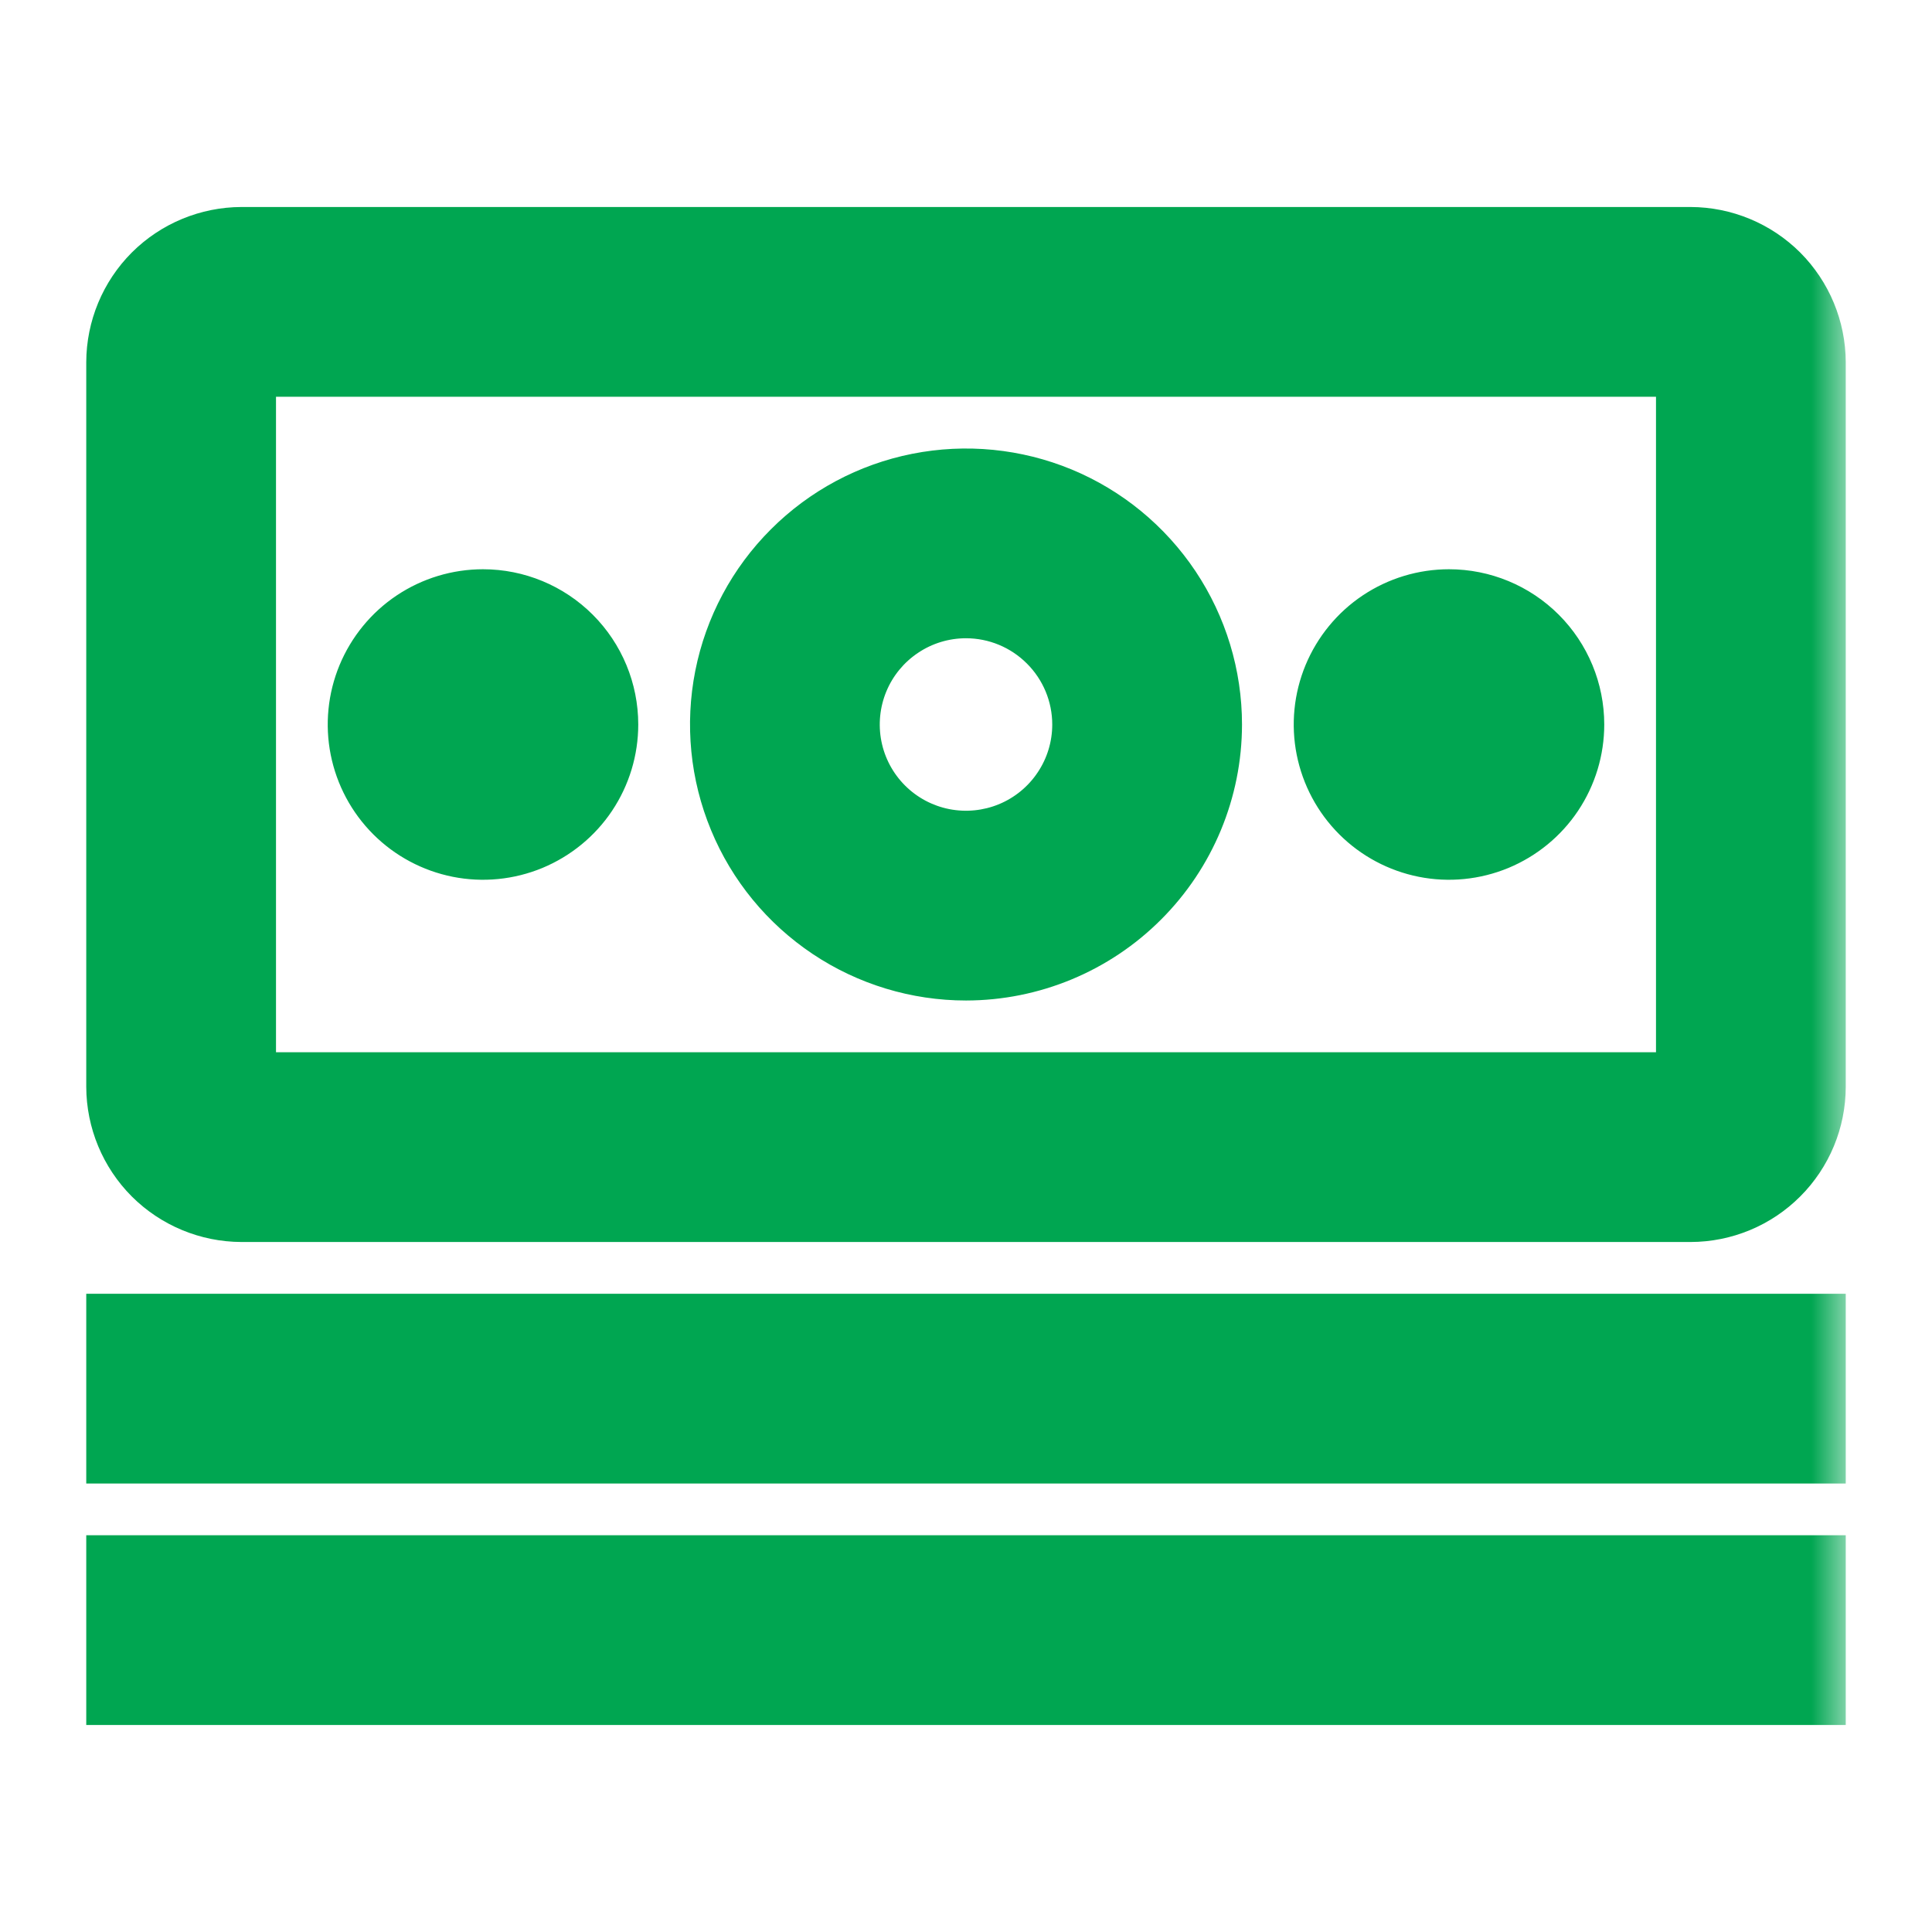 <?xml version="1.0" encoding="UTF-8"?>
<svg xmlns="http://www.w3.org/2000/svg" width="28" height="28" viewBox="0 0 28 28" fill="none">
  <mask id="path-1-outside-1_120_7758" maskUnits="userSpaceOnUse" x="0.75" y="2.5" width="26" height="23" fill="black">
    <rect fill="white" x="0.75" y="2.5" width="26" height="23"></rect>
    <path fill-rule="evenodd" clip-rule="evenodd" d="M3.5 17.5H24.5C24.964 17.499 25.409 17.315 25.737 16.987C26.065 16.659 26.249 16.214 26.25 15.75V5.25C26.249 4.786 26.064 4.342 25.736 4.014C25.408 3.686 24.964 3.501 24.5 3.5H3.5C3.036 3.501 2.592 3.686 2.264 4.014C1.936 4.342 1.751 4.786 1.75 5.25V15.75C1.751 16.214 1.936 16.658 2.264 16.986C2.592 17.314 3.036 17.499 3.5 17.5ZM3.5 5.25H24.5V15.75H3.5V5.25ZM12.056 13.41C12.631 13.795 13.308 14 14 14C14.928 13.999 15.818 13.63 16.474 12.974C17.13 12.318 17.499 11.428 17.5 10.5C17.5 9.808 17.295 9.131 16.91 8.556C16.526 7.98 15.979 7.531 15.339 7.266C14.7 7.002 13.996 6.932 13.317 7.067C12.638 7.202 12.015 7.536 11.525 8.025C11.036 8.515 10.702 9.138 10.567 9.817C10.432 10.496 10.502 11.2 10.766 11.839C11.031 12.479 11.48 13.026 12.056 13.41ZM13.028 9.045C13.316 8.853 13.654 8.75 14 8.75C14.464 8.75 14.909 8.935 15.237 9.263C15.565 9.591 15.749 10.036 15.75 10.5C15.75 10.846 15.647 11.184 15.455 11.472C15.263 11.76 14.989 11.984 14.67 12.117C14.35 12.249 13.998 12.284 13.659 12.216C13.319 12.149 13.007 11.982 12.763 11.737C12.518 11.493 12.351 11.181 12.284 10.841C12.216 10.502 12.251 10.15 12.383 9.83C12.516 9.511 12.74 9.237 13.028 9.045ZM21 8.75C20.654 8.75 20.316 8.853 20.028 9.045C19.74 9.237 19.516 9.511 19.383 9.83C19.251 10.15 19.216 10.502 19.284 10.841C19.351 11.181 19.518 11.493 19.763 11.737C20.007 11.982 20.319 12.149 20.659 12.216C20.998 12.284 21.35 12.249 21.67 12.117C21.989 11.984 22.263 11.76 22.455 11.472C22.647 11.184 22.75 10.846 22.75 10.5C22.75 10.036 22.566 9.591 22.237 9.263C21.909 8.934 21.464 8.75 21 8.75ZM1.75 19.25H26.25V21H1.75V19.25ZM1.75 22.75H26.25V24.5H1.75V22.75ZM7 8.75C6.654 8.75 6.316 8.853 6.028 9.045C5.74 9.237 5.516 9.511 5.383 9.83C5.251 10.15 5.216 10.502 5.284 10.841C5.351 11.181 5.518 11.493 5.763 11.737C6.007 11.982 6.319 12.149 6.659 12.216C6.998 12.284 7.35 12.249 7.67 12.117C7.989 11.984 8.263 11.76 8.455 11.472C8.647 11.184 8.75 10.846 8.75 10.5C8.75 10.036 8.566 9.591 8.237 9.263C7.909 8.934 7.464 8.75 7 8.75Z"></path>
  </mask>
  <path fill-rule="evenodd" clip-rule="evenodd" d="M3.5 17.5H24.5C24.964 17.499 25.409 17.315 25.737 16.987C26.065 16.659 26.249 16.214 26.25 15.75V5.25C26.249 4.786 26.064 4.342 25.736 4.014C25.408 3.686 24.964 3.501 24.5 3.5H3.5C3.036 3.501 2.592 3.686 2.264 4.014C1.936 4.342 1.751 4.786 1.75 5.25V15.75C1.751 16.214 1.936 16.658 2.264 16.986C2.592 17.314 3.036 17.499 3.5 17.5ZM3.5 5.25H24.5V15.75H3.5V5.25ZM12.056 13.41C12.631 13.795 13.308 14 14 14C14.928 13.999 15.818 13.63 16.474 12.974C17.13 12.318 17.499 11.428 17.5 10.5C17.5 9.808 17.295 9.131 16.91 8.556C16.526 7.98 15.979 7.531 15.339 7.266C14.7 7.002 13.996 6.932 13.317 7.067C12.638 7.202 12.015 7.536 11.525 8.025C11.036 8.515 10.702 9.138 10.567 9.817C10.432 10.496 10.502 11.2 10.766 11.839C11.031 12.479 11.48 13.026 12.056 13.41ZM13.028 9.045C13.316 8.853 13.654 8.75 14 8.75C14.464 8.75 14.909 8.935 15.237 9.263C15.565 9.591 15.749 10.036 15.75 10.5C15.75 10.846 15.647 11.184 15.455 11.472C15.263 11.76 14.989 11.984 14.67 12.117C14.35 12.249 13.998 12.284 13.659 12.216C13.319 12.149 13.007 11.982 12.763 11.737C12.518 11.493 12.351 11.181 12.284 10.841C12.216 10.502 12.251 10.15 12.383 9.83C12.516 9.511 12.74 9.237 13.028 9.045ZM21 8.75C20.654 8.75 20.316 8.853 20.028 9.045C19.74 9.237 19.516 9.511 19.383 9.83C19.251 10.15 19.216 10.502 19.284 10.841C19.351 11.181 19.518 11.493 19.763 11.737C20.007 11.982 20.319 12.149 20.659 12.216C20.998 12.284 21.35 12.249 21.67 12.117C21.989 11.984 22.263 11.76 22.455 11.472C22.647 11.184 22.75 10.846 22.75 10.5C22.75 10.036 22.566 9.591 22.237 9.263C21.909 8.934 21.464 8.75 21 8.75ZM1.75 19.25H26.25V21H1.75V19.25ZM1.75 22.75H26.25V24.5H1.75V22.75ZM7 8.75C6.654 8.75 6.316 8.853 6.028 9.045C5.74 9.237 5.516 9.511 5.383 9.83C5.251 10.15 5.216 10.502 5.284 10.841C5.351 11.181 5.518 11.493 5.763 11.737C6.007 11.982 6.319 12.149 6.659 12.216C6.998 12.284 7.35 12.249 7.67 12.117C7.989 11.984 8.263 11.76 8.455 11.472C8.647 11.184 8.75 10.846 8.75 10.5C8.75 10.036 8.566 9.591 8.237 9.263C7.909 8.934 7.464 8.75 7 8.75Z" fill="#00A651"></path>
  <path d="M24.5 17.5V18H24.501L24.5 17.5ZM3.5 17.5L3.499 18H3.5V17.5ZM25.737 16.987L26.09 17.34L26.09 17.34L25.737 16.987ZM26.25 15.75L26.75 15.751V15.75H26.25ZM26.25 5.25H26.75L26.75 5.249L26.25 5.25ZM25.736 4.014L26.09 3.66V3.66L25.736 4.014ZM24.5 3.5L24.501 3H24.5V3.5ZM3.5 3.5V3L3.499 3L3.5 3.5ZM2.264 4.014L2.617 4.367L2.617 4.367L2.264 4.014ZM1.75 5.25L1.25 5.249V5.25H1.75ZM1.75 15.75H1.25L1.25 15.751L1.75 15.75ZM2.264 16.986L2.617 16.633L2.617 16.633L2.264 16.986ZM24.5 5.25H25V4.75H24.5V5.25ZM3.5 5.25V4.75H3V5.25H3.5ZM24.5 15.75V16.25H25V15.75H24.5ZM3.5 15.75H3V16.25H3.5V15.75ZM14 14V14.5H14.001L14 14ZM12.056 13.41L11.778 13.826V13.826L12.056 13.41ZM17.5 10.5L18 10.501V10.5H17.5ZM16.91 8.556L17.326 8.278L17.326 8.278L16.91 8.556ZM15.339 7.266L15.531 6.804L15.339 7.266ZM13.317 7.067L13.415 7.558H13.415L13.317 7.067ZM14 8.75L14.001 8.25H14V8.75ZM13.028 9.045L12.75 8.629L12.75 8.629L13.028 9.045ZM15.237 9.263L15.591 8.91L15.591 8.91L15.237 9.263ZM15.75 10.5H16.25V10.499L15.75 10.5ZM15.455 11.472L15.039 11.194V11.194L15.455 11.472ZM14.67 12.117L14.861 12.579H14.861L14.67 12.117ZM13.659 12.216L13.756 11.726L13.659 12.216ZM12.763 11.737L13.116 11.384L13.116 11.384L12.763 11.737ZM12.284 10.841L11.793 10.939V10.939L12.284 10.841ZM12.383 9.83L11.921 9.639V9.639L12.383 9.83ZM20.028 9.045L19.75 8.629L19.75 8.629L20.028 9.045ZM19.383 9.83L18.921 9.639L18.921 9.639L19.383 9.83ZM19.284 10.841L19.774 10.744V10.744L19.284 10.841ZM19.763 11.737L19.409 12.091H19.409L19.763 11.737ZM20.659 12.216L20.756 11.726H20.756L20.659 12.216ZM21.67 12.117L21.478 11.655L21.67 12.117ZM22.455 11.472L22.871 11.75V11.75L22.455 11.472ZM22.237 9.263L21.884 9.616L21.884 9.616L22.237 9.263ZM26.25 19.25H26.75V18.75H26.25V19.25ZM1.75 19.25V18.75H1.25V19.25H1.75ZM26.25 21V21.5H26.75V21H26.25ZM1.75 21H1.25V21.5H1.75V21ZM26.25 22.75H26.75V22.25H26.25V22.75ZM1.75 22.75V22.25H1.25V22.75H1.75ZM26.25 24.5V25H26.75V24.5H26.25ZM1.75 24.5H1.25V25H1.75V24.5ZM6.028 9.045L6.306 9.461L6.306 9.461L6.028 9.045ZM5.284 10.841L5.774 10.744L5.284 10.841ZM5.763 11.737L6.116 11.384L6.116 11.384L5.763 11.737ZM6.659 12.216L6.561 12.707H6.561L6.659 12.216ZM7.67 12.117L7.478 11.655H7.478L7.67 12.117ZM8.455 11.472L8.871 11.75V11.75L8.455 11.472ZM24.5 17H3.5V18H24.5V17ZM25.383 16.633C25.149 16.868 24.831 17 24.499 17L24.501 18C25.097 17.999 25.669 17.762 26.09 17.34L25.383 16.633ZM25.75 15.749C25.75 16.081 25.618 16.399 25.383 16.633L26.09 17.34C26.512 16.919 26.749 16.347 26.75 15.751L25.75 15.749ZM25.75 5.25V15.75H26.75V5.25H25.75ZM25.383 4.367C25.617 4.602 25.749 4.92 25.75 5.251L26.75 5.249C26.748 4.653 26.511 4.082 26.09 3.66L25.383 4.367ZM24.499 4C24.83 4.001 25.148 4.133 25.383 4.367L26.09 3.66C25.668 3.239 25.097 3.002 24.501 3L24.499 4ZM3.5 4H24.5V3H3.5V4ZM2.617 4.367C2.852 4.133 3.17 4.001 3.501 4L3.499 3C2.903 3.002 2.332 3.239 1.91 3.66L2.617 4.367ZM2.25 5.251C2.251 4.92 2.383 4.602 2.617 4.367L1.91 3.66C1.489 4.082 1.252 4.653 1.25 5.249L2.25 5.251ZM2.25 15.75V5.25H1.25V15.75H2.25ZM2.617 16.633C2.383 16.398 2.251 16.08 2.25 15.749L1.25 15.751C1.252 16.347 1.489 16.918 1.91 17.34L2.617 16.633ZM3.501 17C3.17 16.999 2.852 16.867 2.617 16.633L1.91 17.34C2.332 17.761 2.903 17.998 3.499 18L3.501 17ZM24.5 4.75H3.5V5.75H24.5V4.75ZM25 15.75V5.25H24V15.75H25ZM3.5 16.25H24.5V15.25H3.5V16.25ZM3 5.25V15.75H4V5.25H3ZM14 13.5C13.407 13.5 12.827 13.324 12.333 12.994L11.778 13.826C12.435 14.265 13.209 14.5 14 14.5V13.5ZM16.12 12.62C15.558 13.183 14.795 13.499 13.999 13.5L14.001 14.5C15.061 14.499 16.078 14.077 16.827 13.327L16.12 12.62ZM17 10.499C16.999 11.295 16.683 12.058 16.12 12.62L16.827 13.327C17.577 12.578 17.999 11.561 18 10.501L17 10.499ZM16.494 8.833C16.824 9.327 17 9.907 17 10.5H18C18 9.709 17.765 8.936 17.326 8.278L16.494 8.833ZM15.148 7.728C15.696 7.955 16.165 8.34 16.494 8.833L17.326 8.278C16.886 7.62 16.262 7.107 15.531 6.804L15.148 7.728ZM13.415 7.558C13.997 7.442 14.6 7.501 15.148 7.728L15.531 6.804C14.8 6.502 13.996 6.423 13.22 6.577L13.415 7.558ZM11.879 8.379C12.298 7.959 12.833 7.673 13.415 7.558L13.22 6.577C12.444 6.731 11.731 7.112 11.172 7.672L11.879 8.379ZM11.058 9.915C11.173 9.333 11.459 8.798 11.879 8.379L11.172 7.672C10.612 8.231 10.231 8.944 10.077 9.72L11.058 9.915ZM11.228 11.648C11.001 11.1 10.942 10.497 11.058 9.915L10.077 9.72C9.923 10.496 10.002 11.3 10.305 12.031L11.228 11.648ZM12.333 12.994C11.84 12.665 11.455 12.196 11.228 11.648L10.305 12.031C10.607 12.762 11.12 13.386 11.778 13.826L12.333 12.994ZM14 8.25C13.555 8.25 13.12 8.382 12.75 8.629L13.306 9.461C13.511 9.323 13.753 9.25 14 9.25V8.25ZM15.591 8.91C15.169 8.488 14.597 8.251 14.001 8.25L13.999 9.25C14.331 9.25 14.649 9.382 14.883 9.617L15.591 8.91ZM16.25 10.499C16.249 9.903 16.012 9.331 15.591 8.91L14.883 9.617C15.118 9.851 15.25 10.169 15.25 10.501L16.25 10.499ZM15.871 11.75C16.118 11.38 16.25 10.945 16.25 10.5H15.25C15.25 10.747 15.177 10.989 15.039 11.194L15.871 11.75ZM14.861 12.579C15.272 12.408 15.624 12.12 15.871 11.75L15.039 11.194C14.902 11.4 14.707 11.56 14.478 11.655L14.861 12.579ZM13.561 12.707C13.998 12.794 14.45 12.749 14.861 12.579L14.478 11.655C14.25 11.749 13.999 11.774 13.756 11.726L13.561 12.707ZM12.409 12.091C12.724 12.406 13.125 12.62 13.561 12.707L13.756 11.726C13.514 11.678 13.291 11.559 13.116 11.384L12.409 12.091ZM11.793 10.939C11.88 11.375 12.094 11.776 12.409 12.091L13.116 11.384C12.941 11.209 12.822 10.986 12.774 10.744L11.793 10.939ZM11.921 9.639C11.751 10.05 11.706 10.502 11.793 10.939L12.774 10.744C12.726 10.501 12.751 10.25 12.845 10.022L11.921 9.639ZM12.75 8.629C12.38 8.876 12.092 9.228 11.921 9.639L12.845 10.022C12.94 9.793 13.1 9.598 13.306 9.461L12.75 8.629ZM20.305 9.461C20.511 9.323 20.753 9.25 21 9.25V8.25C20.555 8.25 20.12 8.382 19.75 8.629L20.305 9.461ZM19.845 10.022C19.94 9.793 20.1 9.598 20.305 9.461L19.75 8.629C19.38 8.876 19.092 9.228 18.921 9.639L19.845 10.022ZM19.774 10.744C19.726 10.501 19.75 10.25 19.845 10.022L18.921 9.639C18.751 10.05 18.706 10.502 18.793 10.939L19.774 10.744ZM20.116 11.384C19.941 11.209 19.822 10.986 19.774 10.744L18.793 10.939C18.88 11.375 19.094 11.776 19.409 12.091L20.116 11.384ZM20.756 11.726C20.514 11.678 20.291 11.559 20.116 11.384L19.409 12.091C19.724 12.406 20.125 12.62 20.561 12.707L20.756 11.726ZM21.478 11.655C21.25 11.749 20.999 11.774 20.756 11.726L20.561 12.707C20.997 12.794 21.45 12.749 21.861 12.579L21.478 11.655ZM22.039 11.194C21.902 11.4 21.707 11.56 21.478 11.655L21.861 12.579C22.272 12.408 22.624 12.12 22.871 11.75L22.039 11.194ZM22.25 10.5C22.25 10.747 22.177 10.989 22.039 11.194L22.871 11.75C23.118 11.38 23.25 10.945 23.25 10.5H22.25ZM21.884 9.616C22.118 9.851 22.25 10.168 22.25 10.5H23.25C23.25 9.903 23.013 9.331 22.591 8.909L21.884 9.616ZM21 9.25C21.331 9.25 21.649 9.382 21.884 9.616L22.591 8.909C22.169 8.487 21.597 8.25 21 8.25V9.25ZM26.25 18.75H1.75V19.75H26.25V18.75ZM26.75 21V19.25H25.75V21H26.75ZM1.75 21.5H26.25V20.5H1.75V21.5ZM1.25 19.25V21H2.25V19.25H1.25ZM26.25 22.25H1.75V23.25H26.25V22.25ZM26.75 24.5V22.75H25.75V24.5H26.75ZM1.75 25H26.25V24H1.75V25ZM1.25 22.75V24.5H2.25V22.75H1.25ZM6.306 9.461C6.511 9.323 6.753 9.25 7 9.25V8.25C6.555 8.25 6.12 8.382 5.75 8.629L6.306 9.461ZM5.845 10.022C5.94 9.793 6.1 9.598 6.306 9.461L5.75 8.629C5.38 8.876 5.092 9.228 4.921 9.639L5.845 10.022ZM5.774 10.744C5.726 10.501 5.751 10.25 5.845 10.022L4.921 9.639C4.751 10.05 4.706 10.502 4.793 10.939L5.774 10.744ZM6.116 11.384C5.941 11.209 5.822 10.986 5.774 10.744L4.793 10.939C4.88 11.375 5.094 11.776 5.409 12.091L6.116 11.384ZM6.756 11.726C6.514 11.678 6.291 11.559 6.116 11.384L5.409 12.091C5.724 12.406 6.125 12.62 6.561 12.707L6.756 11.726ZM7.478 11.655C7.25 11.749 6.999 11.774 6.756 11.726L6.561 12.707C6.998 12.794 7.45 12.749 7.861 12.579L7.478 11.655ZM8.039 11.194C7.902 11.4 7.707 11.56 7.478 11.655L7.861 12.579C8.272 12.408 8.624 12.12 8.871 11.75L8.039 11.194ZM8.25 10.5C8.25 10.747 8.177 10.989 8.039 11.194L8.871 11.75C9.118 11.38 9.25 10.945 9.25 10.5H8.25ZM7.884 9.616C8.118 9.851 8.25 10.168 8.25 10.5H9.25C9.25 9.903 9.013 9.331 8.591 8.909L7.884 9.616ZM7 9.25C7.332 9.25 7.649 9.382 7.884 9.616L8.591 8.909C8.169 8.487 7.597 8.25 7 8.25V9.25Z" fill="#00A651" mask="url(#path-1-outside-1_120_7758)"></path>
</svg>
